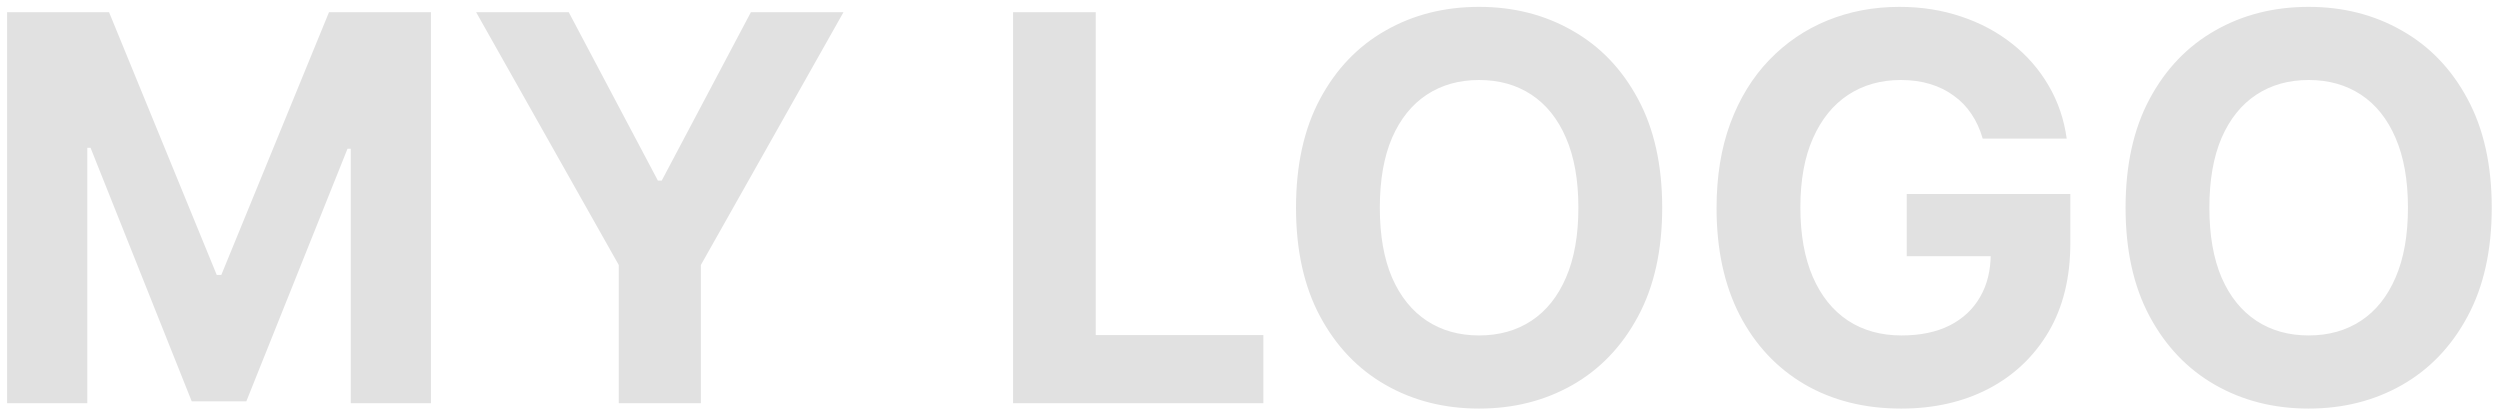 <svg width="186" height="31" viewBox="0 0 186 31" fill="none" xmlns="http://www.w3.org/2000/svg">
<path d="M0.528 0.909H8.114L16.125 20.454H16.466L24.477 0.909H32.062V30H26.097V11.065H25.855L18.327 29.858H14.264L6.736 10.994H6.494V30H0.528V0.909ZM35.425 0.909H42.315L48.948 13.438H49.232L55.866 0.909H62.755L52.144 19.716V30H46.036V19.716L35.425 0.909ZM75.372 30V0.909H81.523V24.929H93.994V30H75.372ZM123.668 15.454C123.668 18.627 123.066 21.326 121.864 23.551C120.67 25.776 119.042 27.476 116.977 28.651C114.922 29.815 112.612 30.398 110.045 30.398C107.46 30.398 105.14 29.811 103.085 28.636C101.03 27.462 99.406 25.762 98.213 23.537C97.02 21.312 96.423 18.617 96.423 15.454C96.423 12.282 97.02 9.583 98.213 7.358C99.406 5.133 101.03 3.438 103.085 2.273C105.14 1.098 107.46 0.511 110.045 0.511C112.612 0.511 114.922 1.098 116.977 2.273C119.042 3.438 120.67 5.133 121.864 7.358C123.066 9.583 123.668 12.282 123.668 15.454ZM117.432 15.454C117.432 13.4 117.124 11.667 116.509 10.256C115.902 8.845 115.045 7.775 113.938 7.045C112.83 6.316 111.532 5.952 110.045 5.952C108.559 5.952 107.261 6.316 106.153 7.045C105.045 7.775 104.184 8.845 103.568 10.256C102.962 11.667 102.659 13.4 102.659 15.454C102.659 17.509 102.962 19.242 103.568 20.653C104.184 22.064 105.045 23.134 106.153 23.864C107.261 24.593 108.559 24.957 110.045 24.957C111.532 24.957 112.83 24.593 113.938 23.864C115.045 23.134 115.902 22.064 116.509 20.653C117.124 19.242 117.432 17.509 117.432 15.454ZM147.513 10.312C147.315 9.621 147.035 9.01 146.675 8.48C146.316 7.94 145.875 7.486 145.354 7.116C144.843 6.738 144.256 6.449 143.593 6.25C142.94 6.051 142.215 5.952 141.42 5.952C139.933 5.952 138.626 6.321 137.499 7.06C136.382 7.798 135.511 8.873 134.886 10.284C134.261 11.686 133.948 13.4 133.948 15.426C133.948 17.453 134.256 19.176 134.871 20.597C135.487 22.017 136.358 23.101 137.485 23.849C138.612 24.588 139.942 24.957 141.477 24.957C142.869 24.957 144.057 24.711 145.042 24.219C146.036 23.717 146.794 23.011 147.315 22.102C147.845 21.193 148.11 20.118 148.11 18.878L149.36 19.062H141.86V14.432H154.033V18.097C154.033 20.653 153.494 22.85 152.414 24.688C151.335 26.515 149.848 27.926 147.954 28.921C146.06 29.905 143.891 30.398 141.448 30.398C138.721 30.398 136.325 29.796 134.261 28.594C132.196 27.382 130.586 25.663 129.431 23.438C128.285 21.203 127.712 18.551 127.712 15.483C127.712 13.125 128.053 11.023 128.735 9.176C129.426 7.32 130.392 5.748 131.633 4.46C132.873 3.172 134.317 2.192 135.965 1.52C137.613 0.848 139.398 0.511 141.32 0.511C142.968 0.511 144.502 0.753 145.923 1.236C147.343 1.709 148.603 2.382 149.701 3.253C150.809 4.124 151.713 5.161 152.414 6.364C153.115 7.557 153.565 8.873 153.763 10.312H147.513ZM185.386 15.454C185.386 18.627 184.785 21.326 183.582 23.551C182.389 25.776 180.76 27.476 178.696 28.651C176.641 29.815 174.33 30.398 171.764 30.398C169.179 30.398 166.859 29.811 164.804 28.636C162.749 27.462 161.125 25.762 159.932 23.537C158.739 21.312 158.142 18.617 158.142 15.454C158.142 12.282 158.739 9.583 159.932 7.358C161.125 5.133 162.749 3.438 164.804 2.273C166.859 1.098 169.179 0.511 171.764 0.511C174.33 0.511 176.641 1.098 178.696 2.273C180.76 3.438 182.389 5.133 183.582 7.358C184.785 9.583 185.386 12.282 185.386 15.454ZM179.151 15.454C179.151 13.4 178.843 11.667 178.227 10.256C177.621 8.845 176.764 7.775 175.656 7.045C174.548 6.316 173.251 5.952 171.764 5.952C170.277 5.952 168.98 6.316 167.872 7.045C166.764 7.775 165.902 8.845 165.287 10.256C164.681 11.667 164.378 13.4 164.378 15.454C164.378 17.509 164.681 19.242 165.287 20.653C165.902 22.064 166.764 23.134 167.872 23.864C168.98 24.593 170.277 24.957 171.764 24.957C173.251 24.957 174.548 24.593 175.656 23.864C176.764 23.134 177.621 22.064 178.227 20.653C178.843 19.242 179.151 17.509 179.151 15.454Z" fill="#E1E1E1"/>
</svg>
